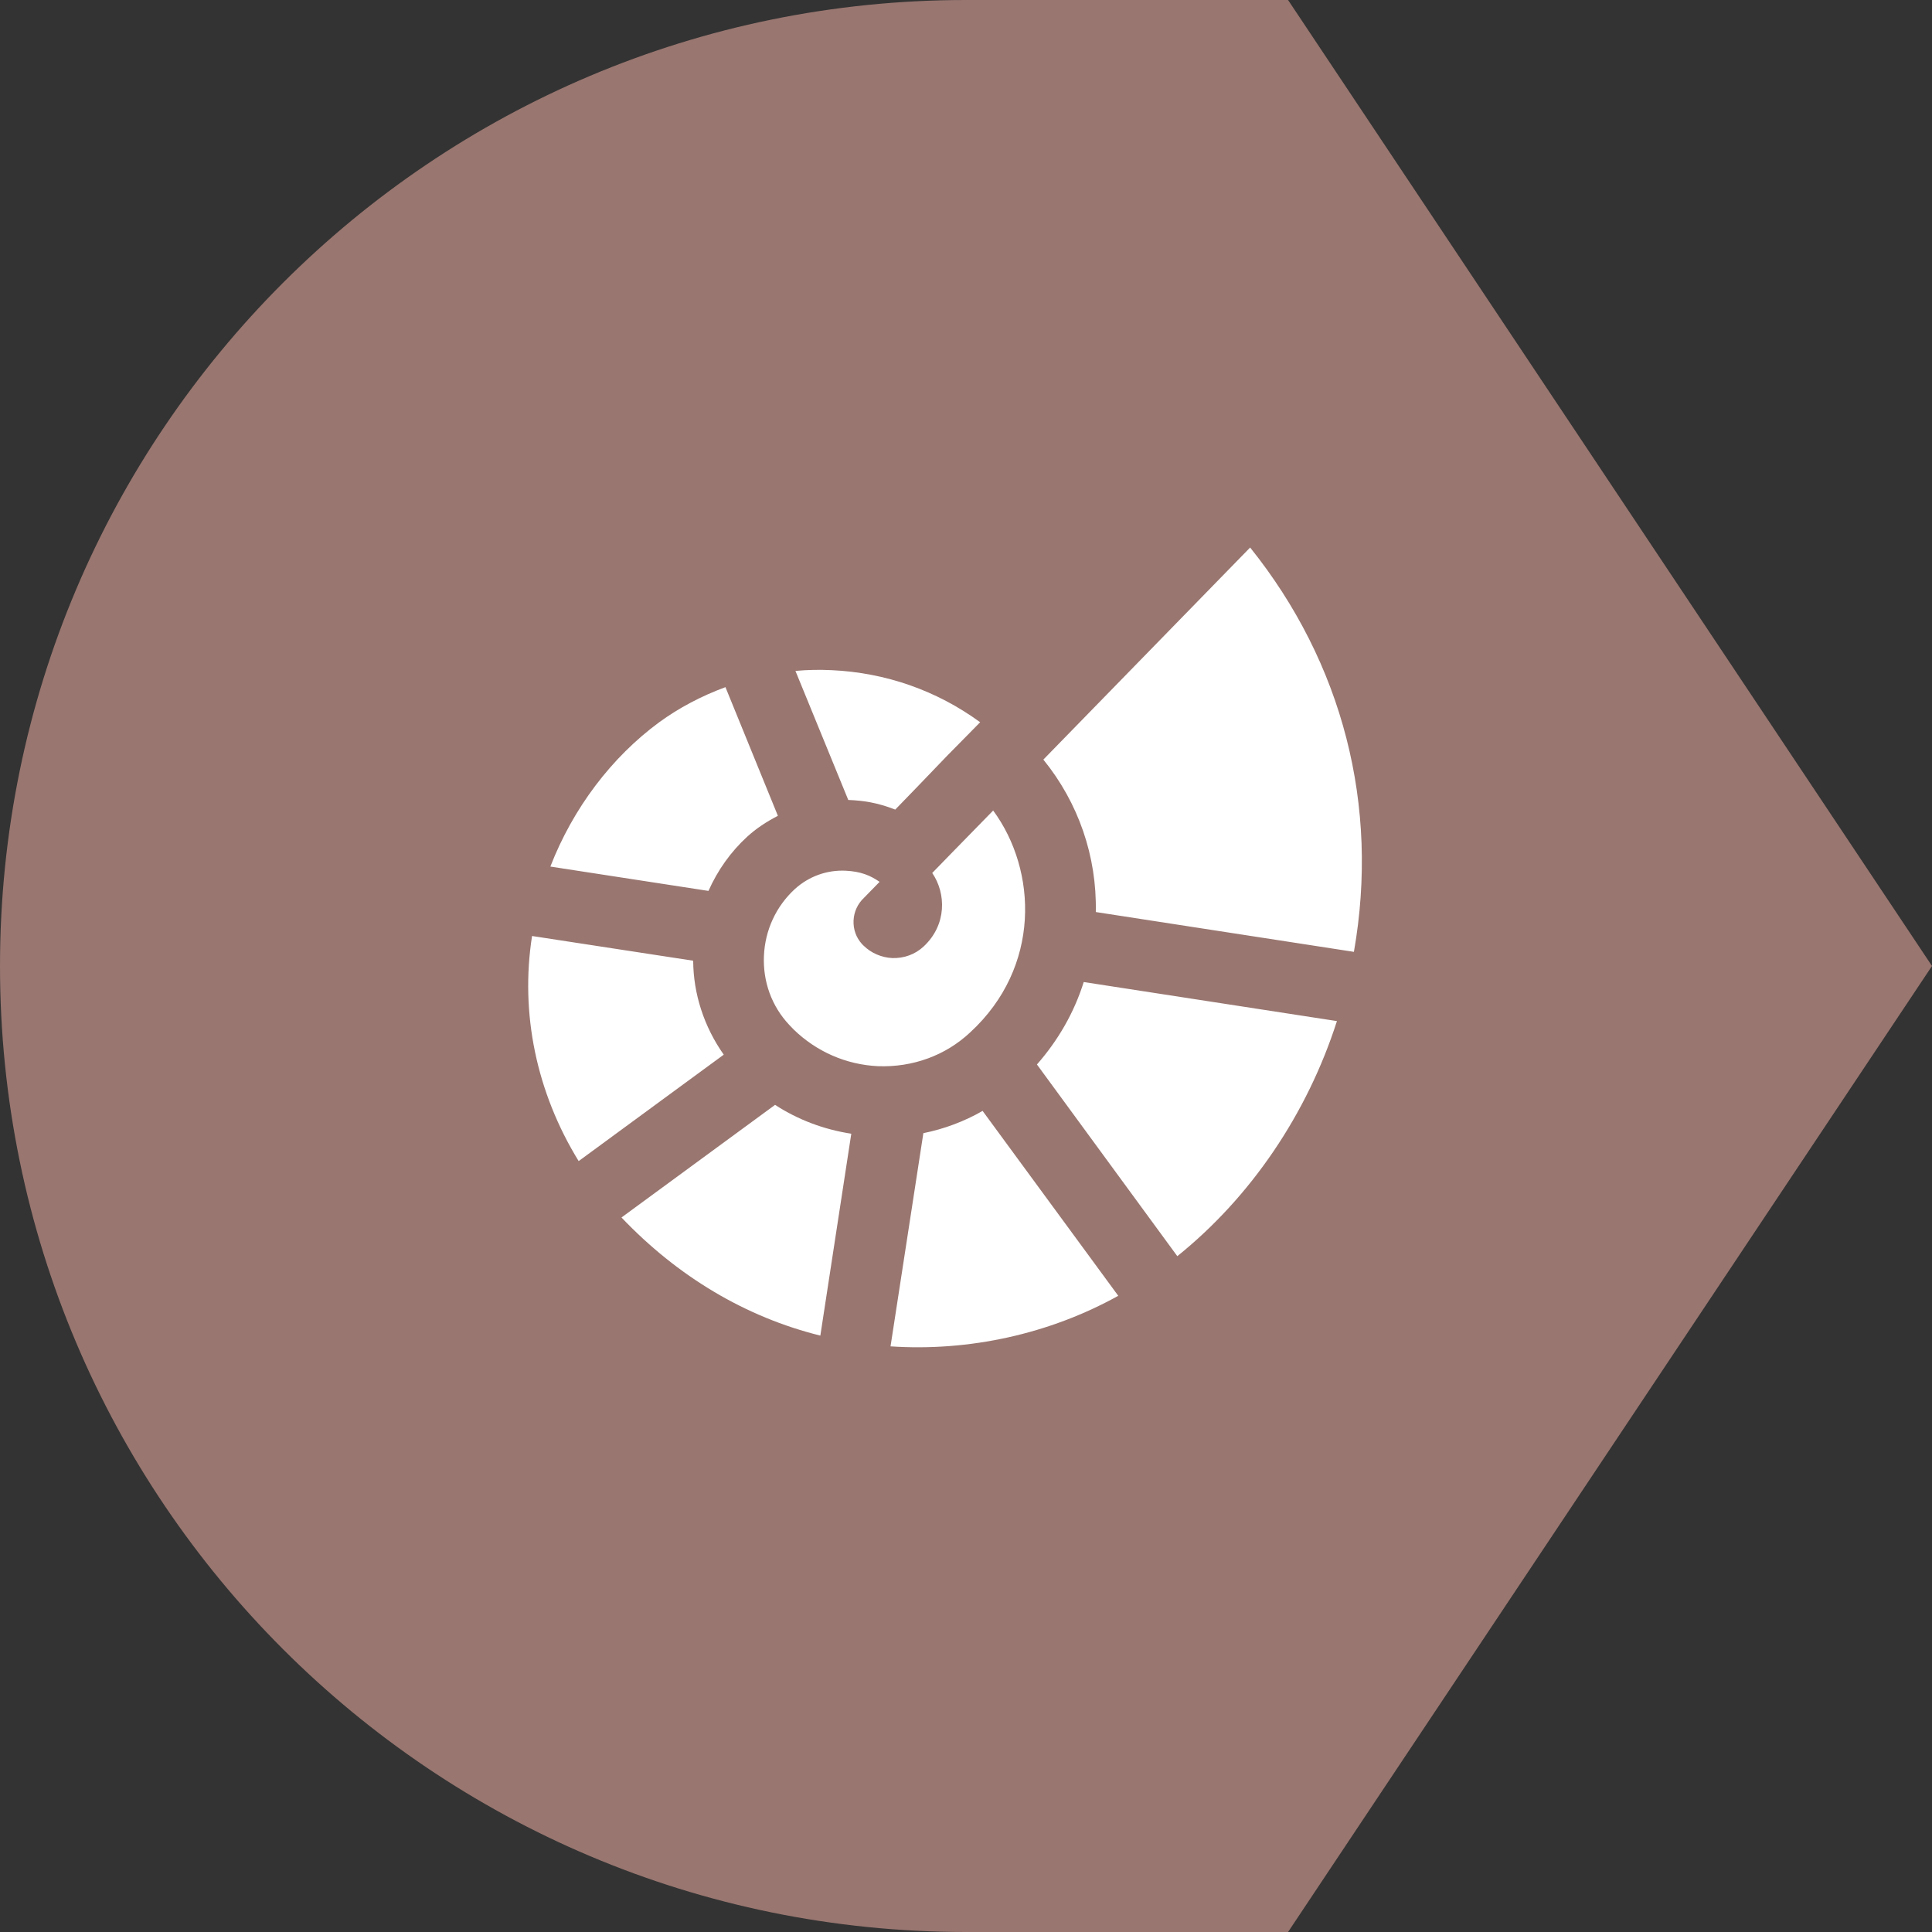 <svg xmlns="http://www.w3.org/2000/svg" xmlns:xlink="http://www.w3.org/1999/xlink" viewBox="0 0 1024 1024"><rect x="0" y="0" width="1024" height="1024" fill="#333333" stroke="none"/><defs><path id="a" d="M0 0h1024v1024H0z"/></defs><clipPath id="b"><use xlink:href="#a" overflow="visible"/></clipPath><g clip-path="url(#b)"><defs><path id="c" d="M0 0h1024v1024H0z"/></defs><clipPath id="d"><use xlink:href="#c" overflow="visible"/></clipPath><path d="M682.7 0H512C229.2 0 0 229.2 0 512s229.2 512 512 512h170.7L1024 512 682.7 0z" clip-path="url(#d)" fill="#997670"/><path d="M489.4 600.6l-17.4 113c41.8 2.8 84.3-6.6 120.7-26.8l-71.9-98c-9.7 5.6-20.5 9.6-31.4 11.8m60.2-36.4L624 665.8c38.9-31.3 68.8-75.3 84.6-124.6l-134.2-20.7c-5.1 16.2-13.5 30.8-24.8 43.7m113-274L553 402.6c18.6 22.9 28.4 51.3 27.8 80.8l136.8 21.1c13.6-77.4-5.9-153.1-55-214.3M396 443.5c4.7-4.3 10.1-7.9 16.3-11.1l-27.8-68.2c-13 4.8-24.8 11.1-35.1 18.6-25.3 18.6-45.7 45.6-57.7 76.5l83.8 12.9c4.9-11 11.8-20.7 20.5-28.7m-66.6 201.8c29.8 31.3 65.8 52.8 105.4 62.6l16.4-107c-14.8-2.3-28.4-7.5-40.4-15.3l-81.4 59.7zm145.1-216.2l12.2-12.6c15.8-16.5 15.8-16.5 27.3-28.1l5.5-5.6c-23-16.8-50.1-26.3-78.8-27.6-6.3-.3-12.6-.2-19.1.4l28 68.4c8 .3 15.4 1.4 24.9 5.1m-107.1 80.1L282 496.1c-6.4 40.9 2.3 82.9 24.7 119.3l76.9-56.4c-10.5-14.9-16.1-32.3-16.2-49.8m159-79.6l-21.6 22.1-10.7 11c7.4 10.8 7.8 27.5-4.6 39-4.4 4.1-10.3 6.3-16.6 6.1-5.7-.3-11.1-2.6-15.2-6.6l-.8-.8c-3.1-3.4-4.7-7.8-4.5-12.5.2-4.6 2.2-8.9 5.5-12l8.3-8.5c-4.9-3.4-10-5.5-17.9-5.9-10-.5-19.6 3-27 9.7-10 9.2-15.8 21.8-16.4 35.4-.6 13.7 4.1 26.7 13.4 36.6.8.8 1.5 1.6 2.3 2.4 12.1 11.8 27.9 18.7 44.7 19.5 18.5.7 35.9-5.7 48.9-17.9 37.6-34.6 35.6-85.8 12.2-117.6" clip-path="url(#d)" fill="#fff"/></g></svg>
